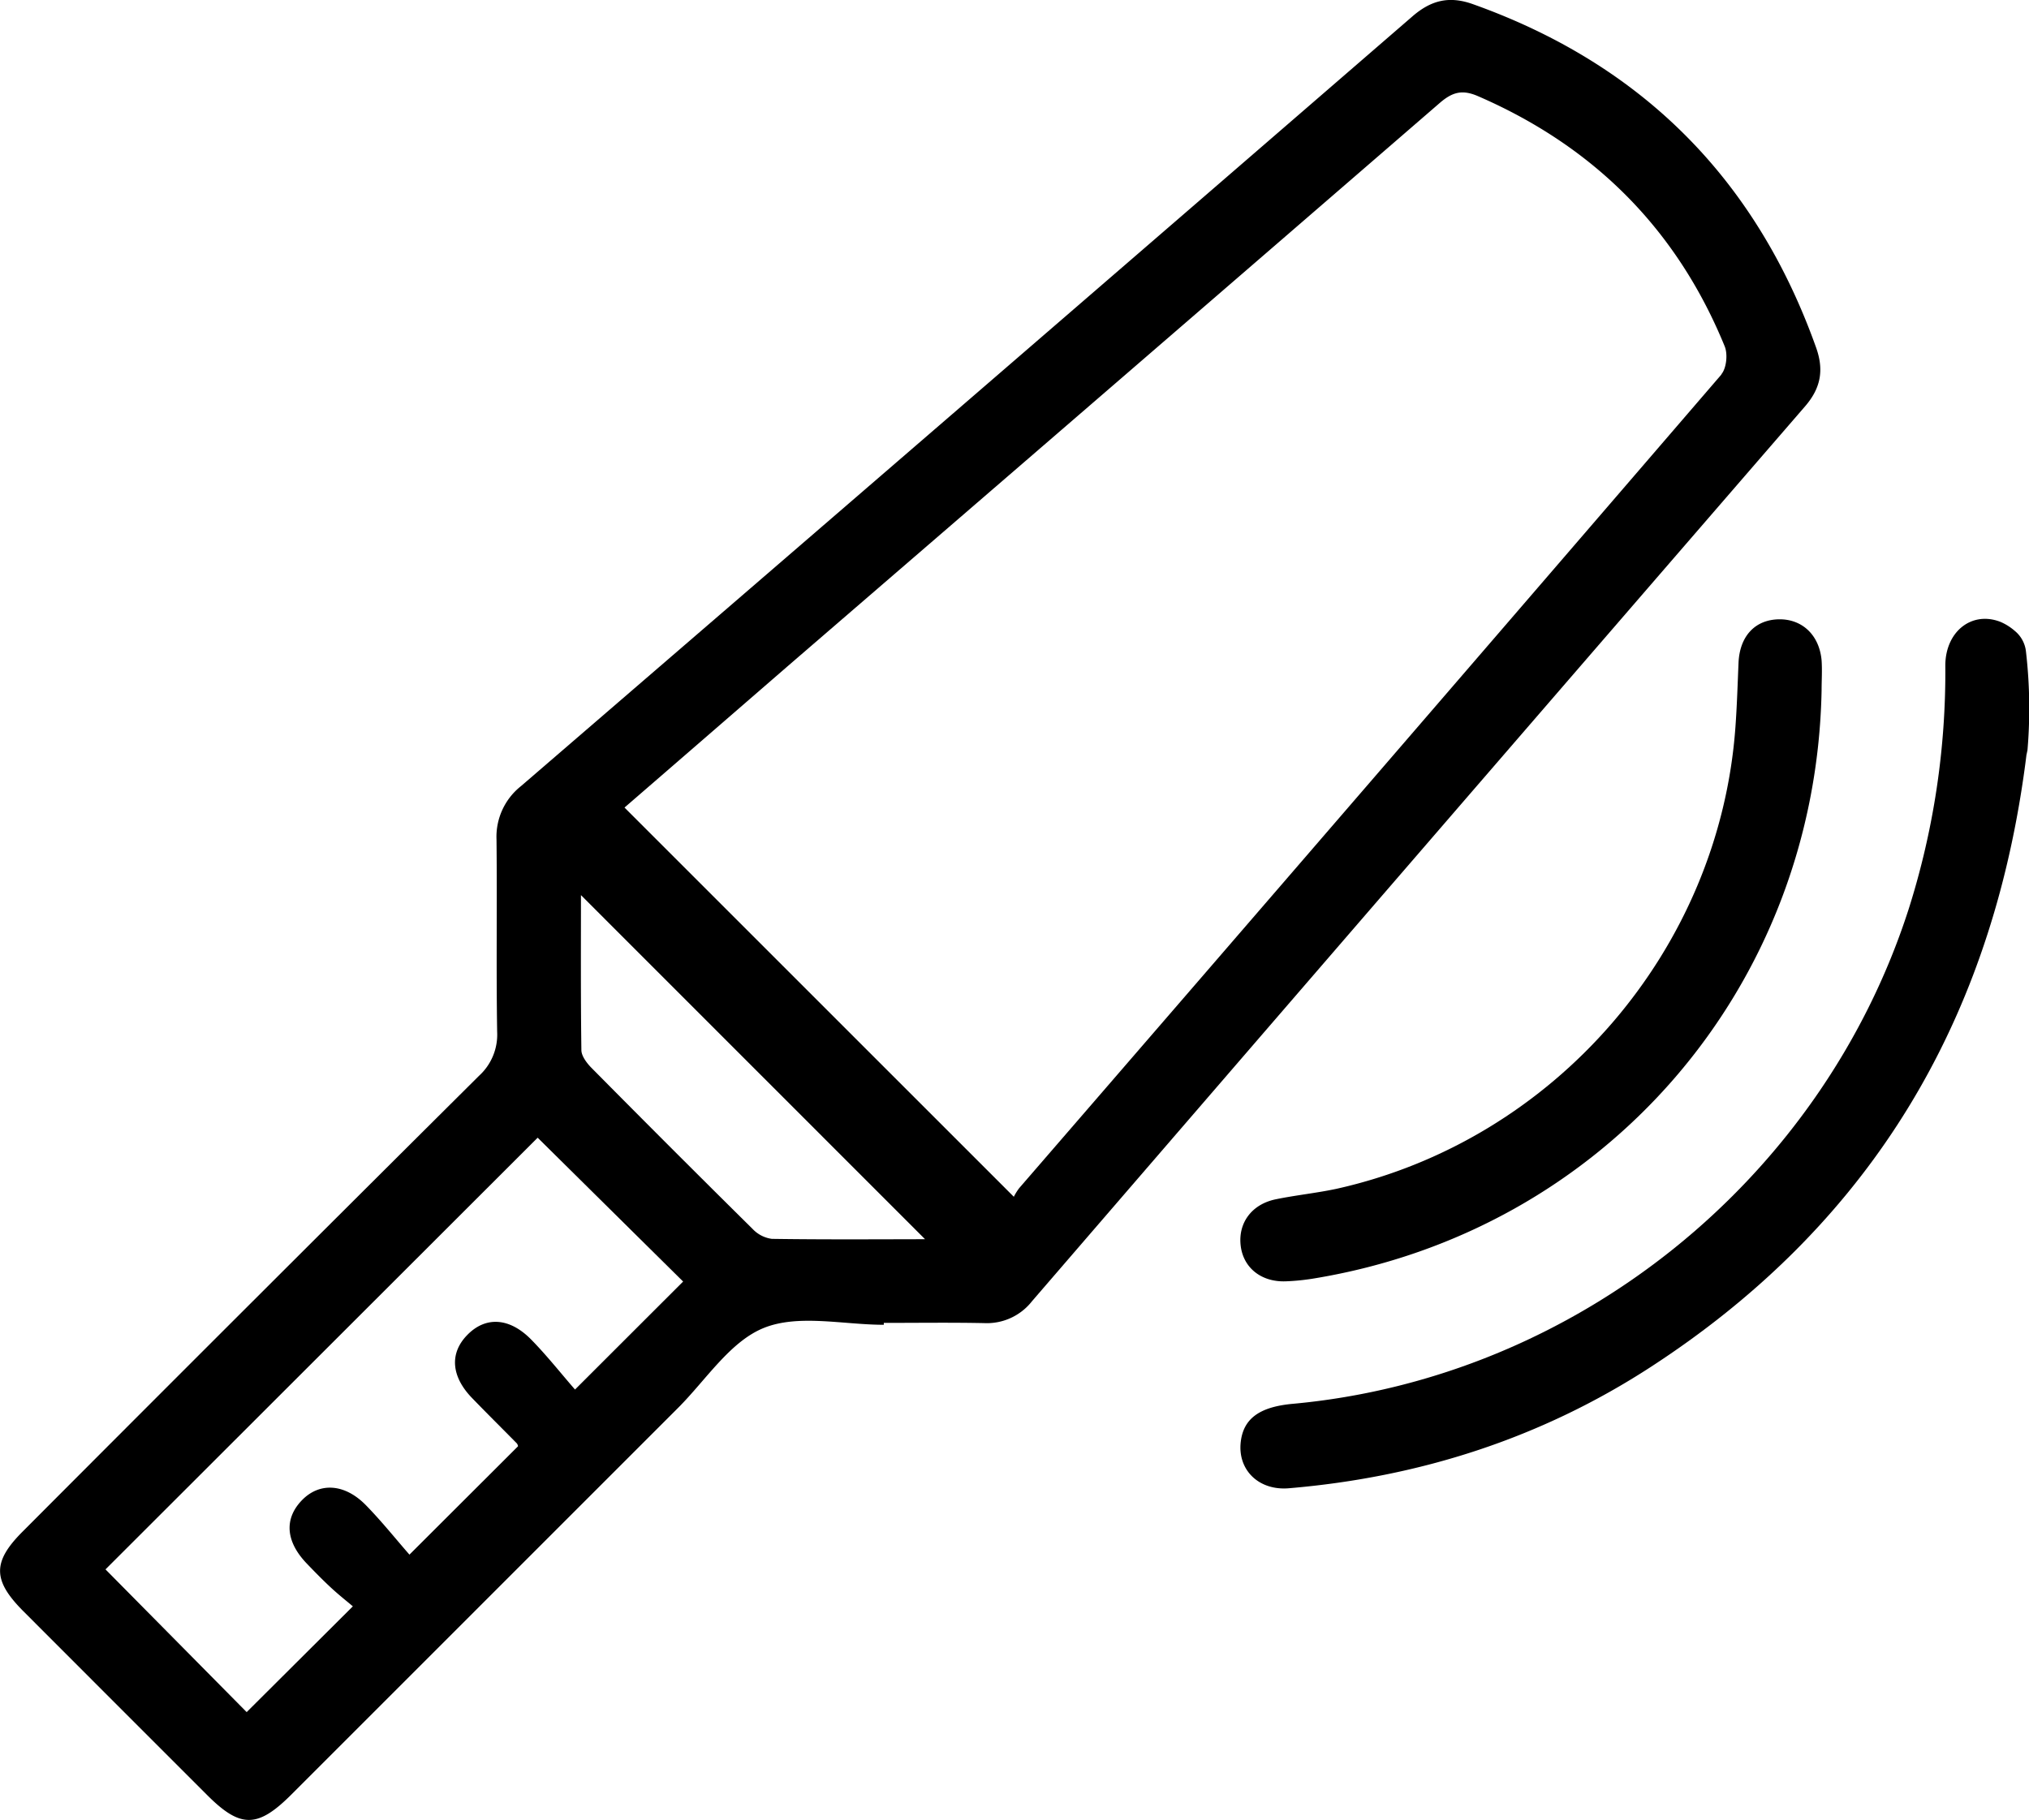<svg xmlns="http://www.w3.org/2000/svg" viewBox="0 0 474.28 425.51"><g id="Camada_2" data-name="Camada 2"><g id="Camada_1-2" data-name="Camada 1"><path d="M424.51,81.25Q403.42,22.09,344.37,1c-5.53-2-9.78-1-14.17,2.79q-104.1,90.11-208.41,180a15.11,15.11,0,0,0-5.73,12.51c.16,15-.09,30,.15,44.92A13,13,0,0,1,112,251.5Q58.52,304.69,5.29,358.09c-7.08,7.08-7,11.38.07,18.52q21.54,21.57,43.1,43.12c7.75,7.74,11.77,7.72,19.66-.17q45.18-45.18,90.36-90.37c6.55-6.54,12.18-15.56,20.11-18.73,8.13-3.25,18.57-.72,28-.72v-.44c7.84,0,15.69-.11,23.53.05a13.39,13.39,0,0,0,11.12-5.13Q331.51,199.54,421.94,95C425.6,90.76,426.4,86.54,424.51,81.25ZM134.41,324.88c-3.29-3.77-6.56-7.93-10.25-11.69-5.12-5.21-10.73-5.45-15-1-4.09,4.23-3.7,9.61,1.15,14.64,3.46,3.58,7,7.09,10.5,10.64a1.38,1.38,0,0,1,.28.67L95.71,363.48c-3.22-3.68-6.52-7.82-10.21-11.59-5-5.09-10.9-5.36-15-1.05s-3.7,9.56,1.14,14.65c1.85,1.93,3.72,3.85,5.67,5.66s3.79,3.24,5.17,4.42L57.66,400.3l-33-33.37L125.68,266l34,33.63Zm46-35.23a7.56,7.56,0,0,1-4.48-2.31q-19-18.79-37.81-37.81c-1-1.05-2.2-2.63-2.22-4-.17-12.23-.1-24.45-.1-36.25l80.43,80.45C204.54,289.75,192.46,289.83,180.39,289.65Zm222-202.12Q320.42,182.8,238.22,277.81a13.59,13.59,0,0,0-1.24,2l-91-91c12.52-10.83,25.29-21.9,38.08-33Q260.36,90,336.57,24.05c3-2.59,5.32-3.13,8.93-1.56C372.63,34.26,392,53.67,403.16,81,403.9,82.84,403.56,86.12,402.35,87.53Z"></path><path d="M415.71,144.8c-5.54.15-9.07,4-9.33,10.2-.21,5-.36,10-.72,14.95-3.73,52.12-42.14,96.61-93.26,108-4.68,1-9.49,1.48-14.19,2.45-5.6,1.15-8.79,5.49-8.21,10.75s4.82,8.63,10.52,8.43a52.6,52.6,0,0,0,6.38-.63c68.28-11.11,117.56-68.14,118.9-137.55,0-2.32.16-4.65,0-7C425.27,148.45,421.21,144.66,415.71,144.8Z"></path><path d="M473.57,152.33a7.22,7.22,0,0,0-2.56-4.78l0,0a12.79,12.79,0,0,0-3.39-2.15c-6.74-2.63-12.92,2.29-12.9,10.26a183.18,183.18,0,0,1-8.55,56.83c-20.39,63.43-77.91,109.69-144,115.73-7.75.71-11.5,3.45-12.14,8.87-.78,6.6,4.21,11.47,11.25,10.87,30.55-2.58,59-11.7,84.71-28.44,48.24-31.4,76.35-75.3,86-131.53.71-4.14,1.33-8.34,1.83-12.62v1.19A115.68,115.68,0,0,0,473.57,152.33Z"></path></g></g></svg>